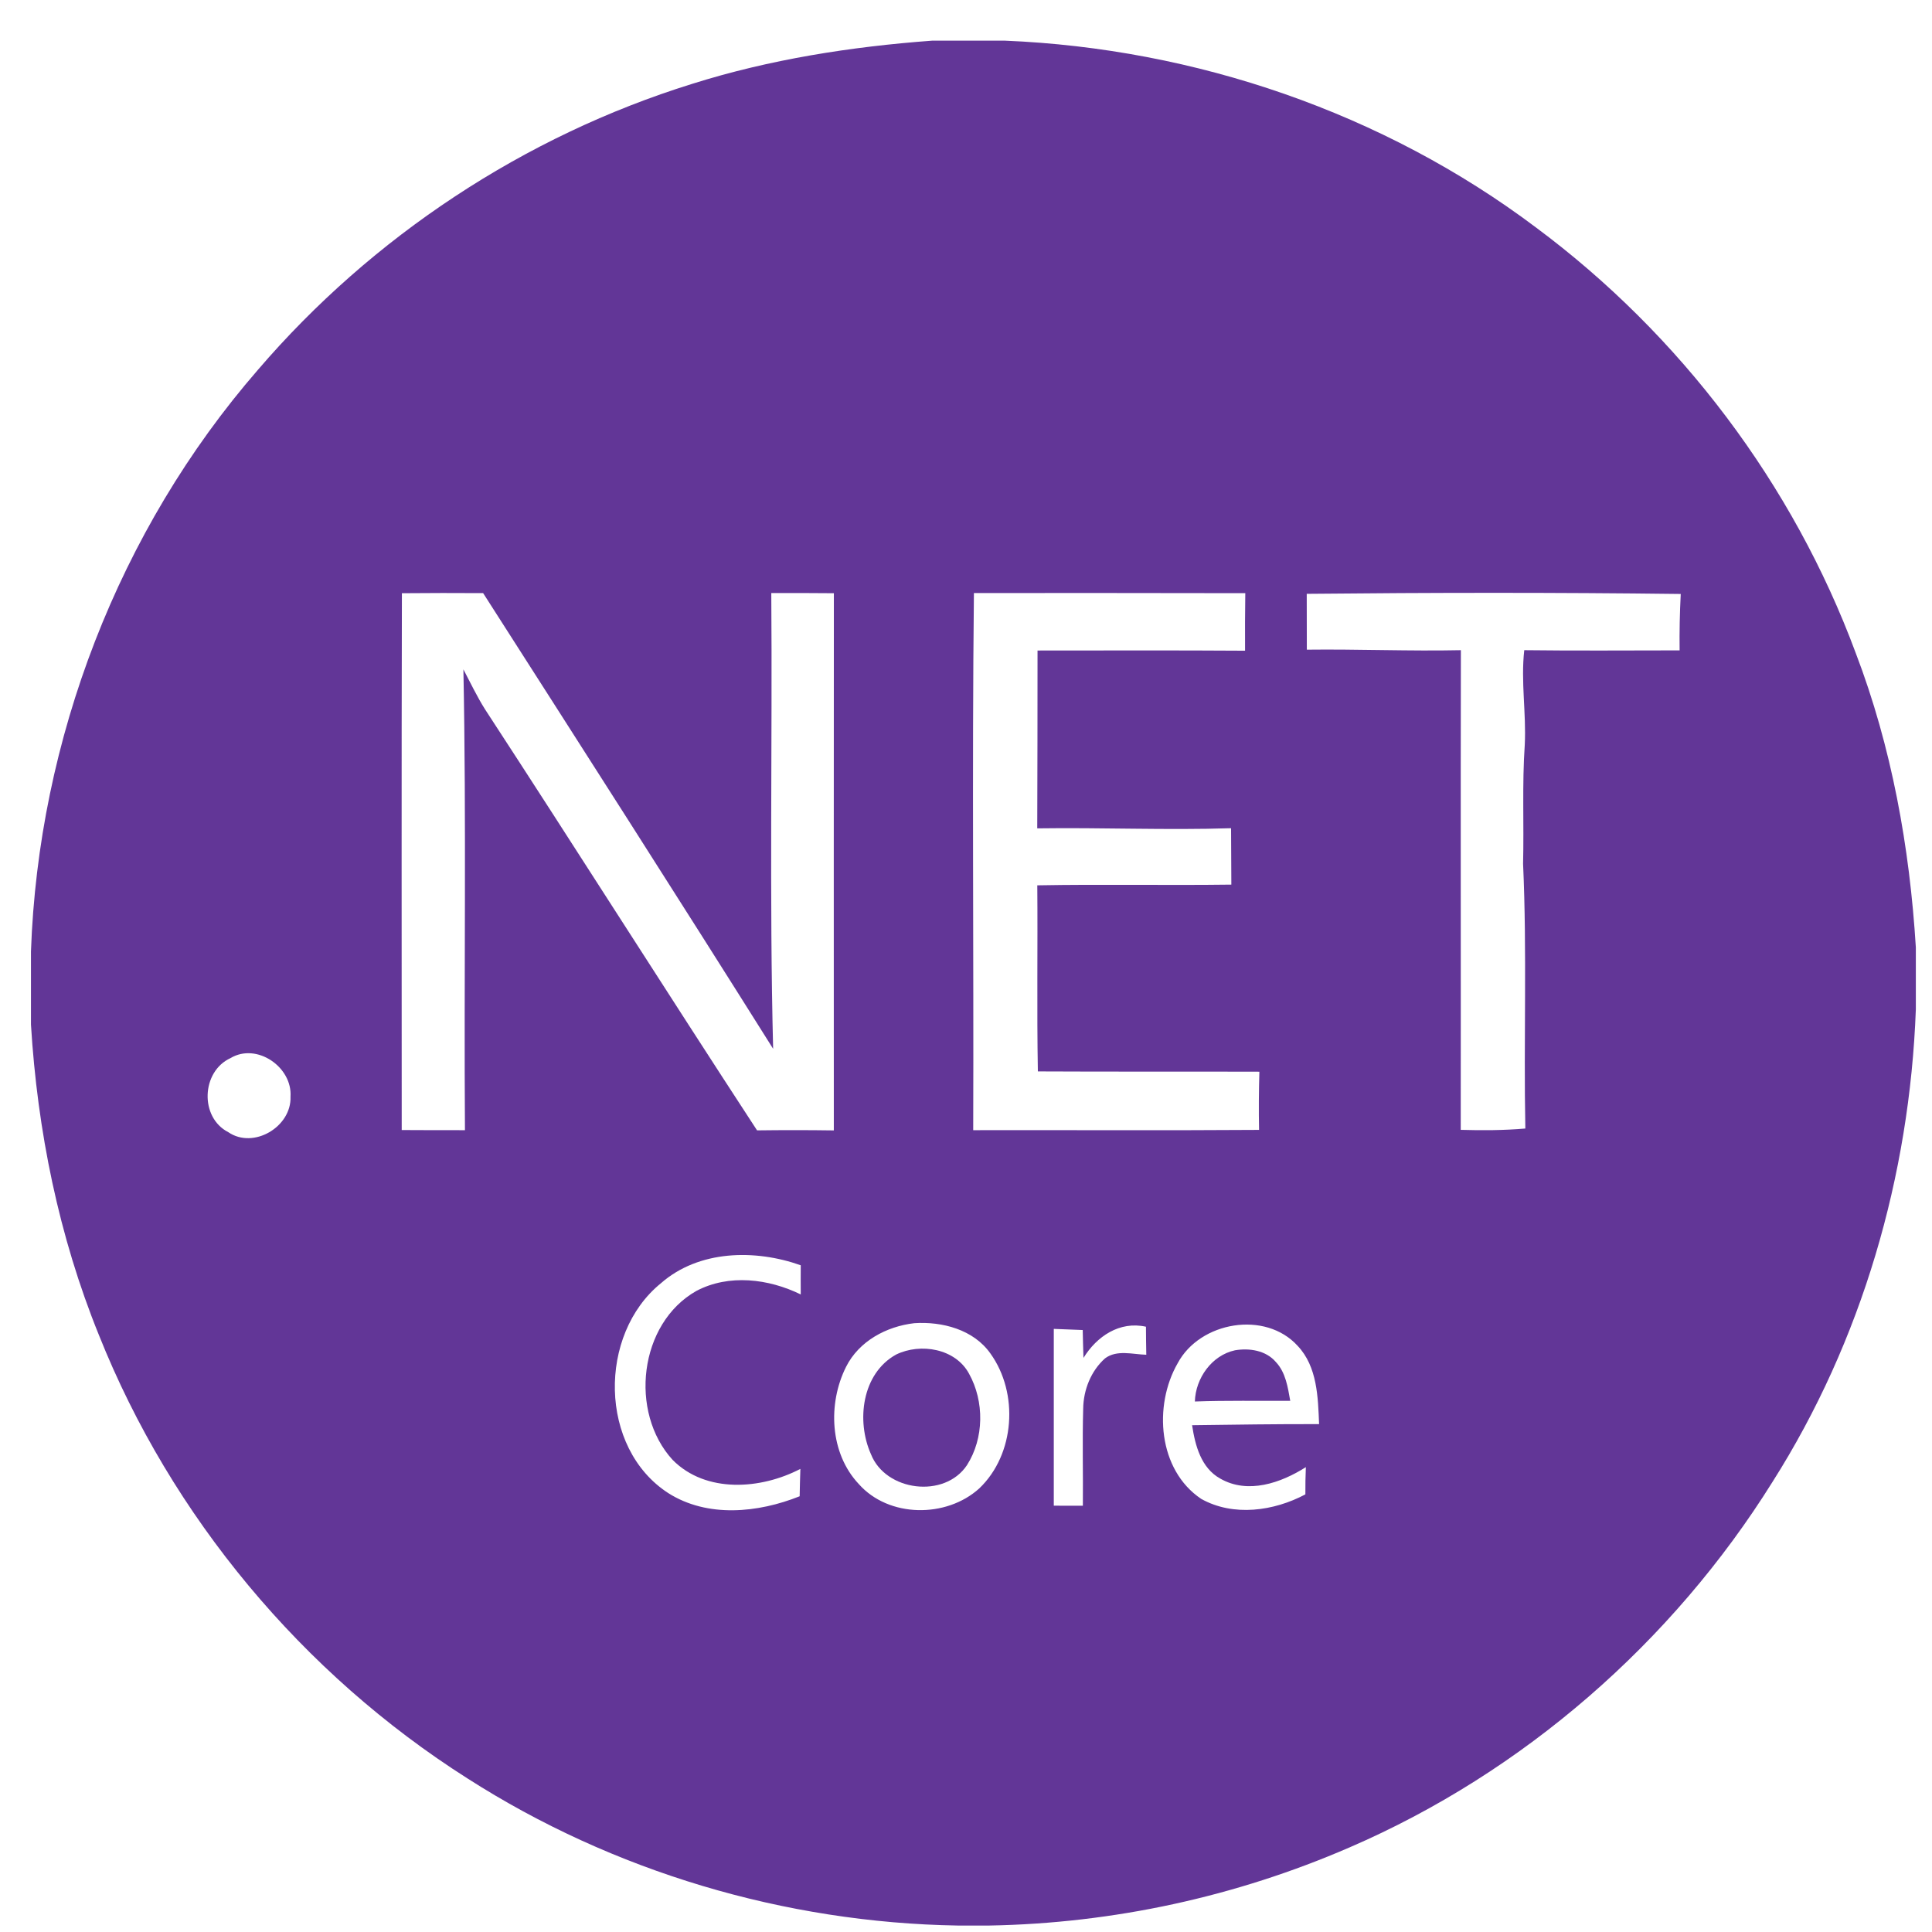 <svg width="41" height="41" viewBox="0 0 41 41" fill="none" xmlns="http://www.w3.org/2000/svg">
<g clip-path="url(#clip0_2767_21285)">
<path d="M19.78 0.863H21.328C25.365 1.03 29.355 2.391 32.591 4.824C35.657 7.102 38.052 10.273 39.381 13.857C40.144 15.853 40.526 17.976 40.657 20.105V21.421C40.527 24.95 39.512 28.458 37.616 31.447C35.491 34.851 32.328 37.612 28.639 39.205C26.224 40.252 23.627 40.816 20.995 40.863H20.325C16.658 40.803 13.009 39.719 9.919 37.74C6.421 35.518 3.634 32.183 2.098 28.329C1.248 26.235 0.794 23.994 0.657 21.742V20.193C0.814 15.696 2.517 11.252 5.472 7.85C7.897 5.022 11.125 2.888 14.684 1.781C16.335 1.26 18.055 0.991 19.78 0.863ZM8.529 12.589C8.519 16.387 8.525 20.184 8.525 23.981C8.972 23.984 9.419 23.984 9.867 23.984C9.844 20.724 9.899 17.465 9.834 14.205C9.984 14.489 10.121 14.78 10.292 15.051C12.23 18.022 14.127 21.019 16.066 23.988C16.609 23.981 17.152 23.981 17.695 23.989C17.694 20.189 17.693 16.389 17.696 12.589C17.254 12.585 16.811 12.584 16.368 12.585C16.392 15.81 16.326 19.035 16.407 22.257C14.374 19.022 12.313 15.806 10.253 12.587C9.678 12.583 9.103 12.584 8.529 12.589ZM20.668 12.585C20.627 16.386 20.666 20.186 20.653 23.984C22.674 23.98 24.696 23.992 26.719 23.978C26.711 23.566 26.714 23.155 26.726 22.743C25.16 22.738 23.593 22.745 22.025 22.737C22.002 21.421 22.024 20.104 22.013 18.788C23.386 18.763 24.759 18.791 26.131 18.773C26.128 18.374 26.128 17.975 26.125 17.576C24.755 17.62 23.384 17.559 22.012 17.579C22.016 16.322 22.018 15.064 22.018 13.805C23.486 13.805 24.955 13.799 26.422 13.809C26.419 13.402 26.422 12.994 26.427 12.588C24.507 12.583 22.586 12.585 20.668 12.585ZM27.731 12.602C27.732 12.998 27.732 13.392 27.733 13.787C28.823 13.774 29.912 13.821 31.002 13.798C30.995 17.192 31.003 20.585 30.999 23.977C31.455 23.991 31.914 23.988 32.37 23.949C32.333 22.076 32.407 20.203 32.322 18.331C32.343 17.488 32.3 16.645 32.358 15.803C32.391 15.134 32.272 14.466 32.347 13.798C33.446 13.812 34.546 13.802 35.644 13.802C35.639 13.403 35.647 13.004 35.668 12.605C33.021 12.572 30.375 12.575 27.731 12.602ZM4.891 22.455C4.273 22.739 4.233 23.712 4.844 24.026C5.382 24.395 6.19 23.91 6.165 23.273C6.207 22.646 5.45 22.12 4.891 22.455ZM14.025 27.233C12.689 28.317 12.705 30.731 14.182 31.686C15.015 32.215 16.089 32.106 16.97 31.753C16.973 31.559 16.979 31.366 16.985 31.172C16.151 31.608 14.982 31.697 14.274 30.981C13.348 29.97 13.557 28.085 14.779 27.395C15.47 27.031 16.312 27.137 16.993 27.47C16.991 27.263 16.992 27.057 16.993 26.851C16.025 26.507 14.83 26.526 14.025 27.233ZM19.403 28.08C18.812 28.148 18.228 28.461 17.955 29.006C17.563 29.787 17.608 30.84 18.225 31.494C18.861 32.212 20.083 32.219 20.781 31.587C21.539 30.866 21.625 29.566 21.018 28.723C20.659 28.214 19.995 28.041 19.403 28.08ZM24.992 28.93C24.474 29.831 24.576 31.196 25.492 31.809C26.174 32.19 27.033 32.069 27.702 31.713C27.701 31.52 27.704 31.327 27.712 31.135C27.185 31.47 26.482 31.715 25.896 31.378C25.487 31.152 25.363 30.673 25.298 30.245C26.196 30.233 27.093 30.22 27.993 30.222C27.97 29.651 27.956 29.005 27.54 28.563C26.853 27.804 25.464 28.046 24.992 28.93ZM22.363 28.201V31.953C22.567 31.953 22.773 31.953 22.98 31.954C22.987 31.268 22.967 30.581 22.987 29.894C22.992 29.497 23.151 29.094 23.45 28.827C23.701 28.638 24.039 28.742 24.326 28.75C24.322 28.551 24.32 28.353 24.319 28.155C23.758 28.031 23.276 28.359 22.993 28.817C22.987 28.619 22.98 28.422 22.977 28.225C22.772 28.218 22.567 28.209 22.363 28.201Z" fill="#623697"/>
<path d="M19.018 28.745C19.535 28.494 20.276 28.617 20.564 29.151C20.892 29.741 20.885 30.521 20.521 31.092C20.046 31.807 18.794 31.65 18.483 30.86C18.168 30.155 18.29 29.147 19.018 28.745ZM25.357 29.742C25.371 29.25 25.714 28.762 26.209 28.655C26.514 28.604 26.864 28.657 27.075 28.903C27.285 29.126 27.329 29.438 27.381 29.728C26.706 29.731 26.032 29.718 25.357 29.742Z" fill="#623697"/>
</g>
<defs>
<clipPath id="clip0_2767_21285">
<rect width="40" height="40" fill="white" transform="translate(0.657 0.863)"/>
</clipPath>
</defs>
</svg>

